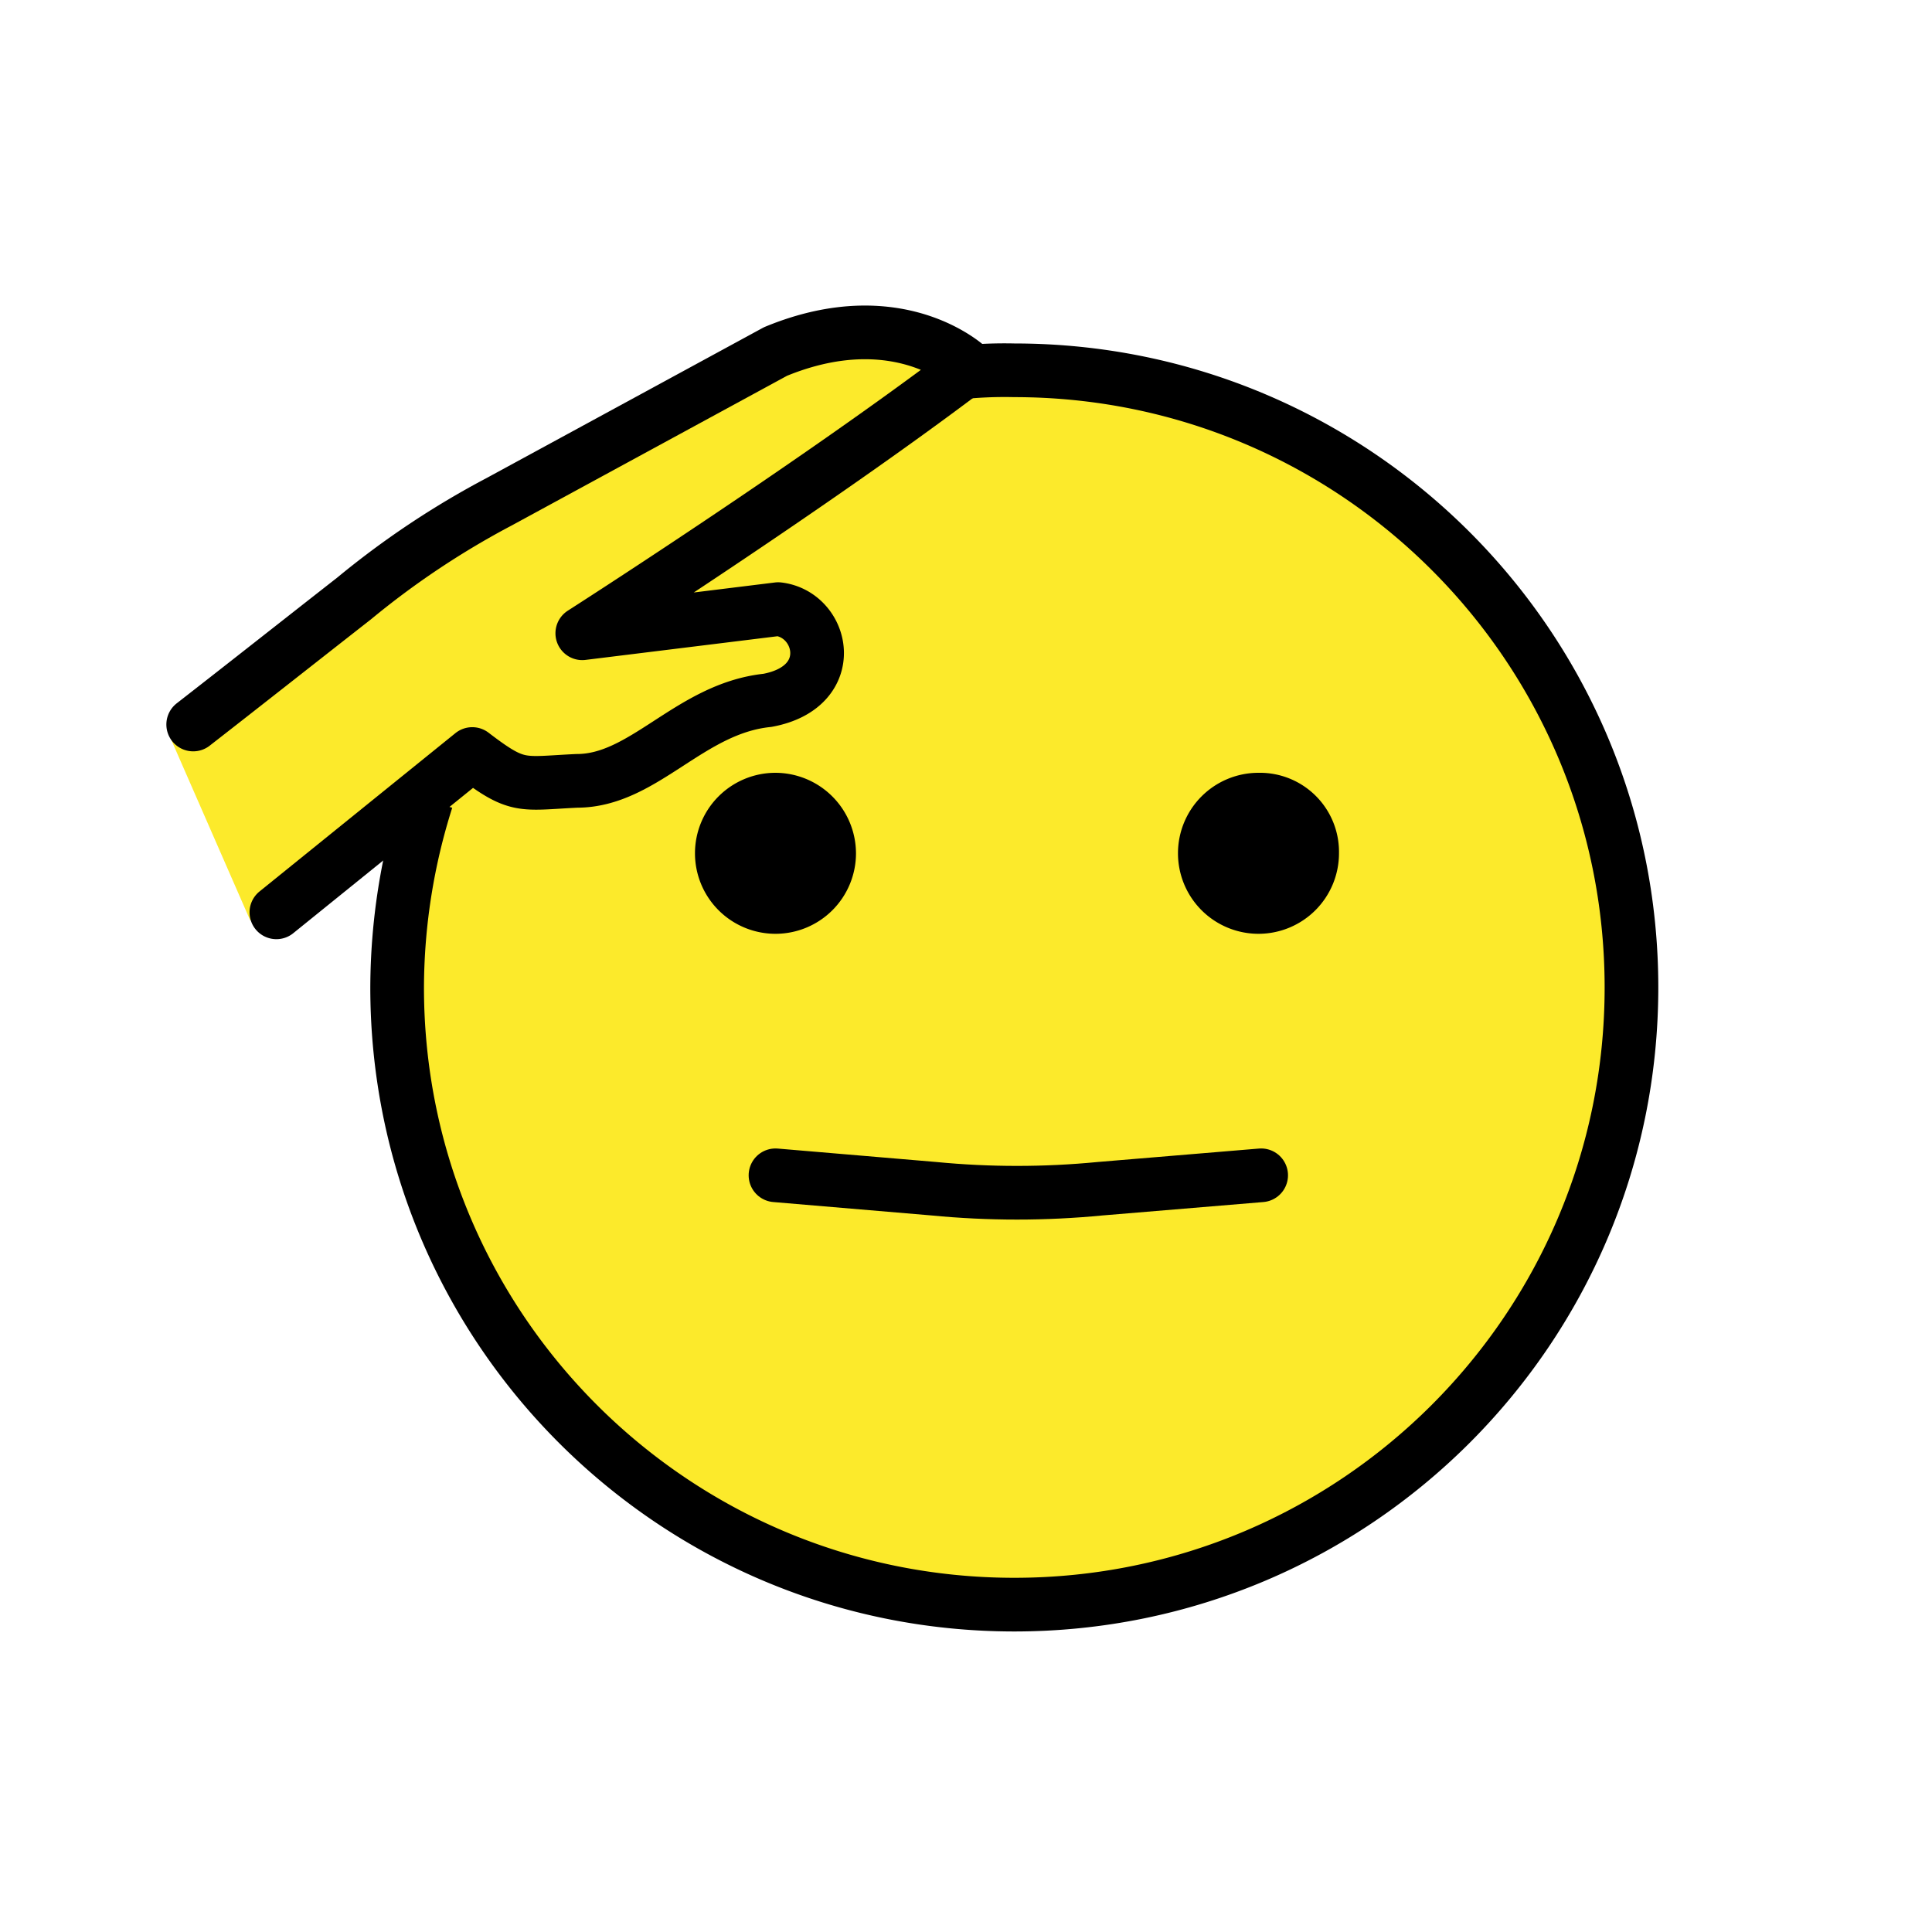 <?xml version="1.0" encoding="utf-8"?>
<!-- Generator: www.svgicons.com -->
<svg xmlns="http://www.w3.org/2000/svg" width="800" height="800" viewBox="0 0 72 72">
<g fill="#fcea2b"><path d="M38 13.7c-12.702 0-23 10.298-23 23s10.298 23 23 23s23-10.297 23-23c-.002-12.702-10.298-22.998-23-23"/><path d="m10 34.3l6.6-6.3c1.7 1.3 2.6.9 4.7.8c2-.1 3.3-2.3 5.6-2.7c2.1-.4 3.3-1.5 2.6-2.8a2.104 2.104 0 0 0-2.2-.8c-2.1.5-4.7 1.4-6.5 1c0 0 7.899-5.172 13.699-9.472a.468.468 0 0 0 0-.8c-.8-.5-2.899-1.128-6.099.272l-13 6.8s-5.251 4.251-8.151 6.451l-.902.74L9.325 34.3z"/></g><path fill="none" stroke="#000" stroke-miterlimit="10" stroke-width="2" d="M35.6 13.9a16.2 16.2 0 0 1 2.2-.1c12.703 0 23 10.298 23 23s-10.297 23-23 23s-23-10.297-23-23a23.295 23.295 0 0 1 1.1-7"/><path fill="none" stroke="#000" stroke-linecap="round" stroke-linejoin="round" stroke-width="2" d="m28.9 43.8l5.9.5c2.062.2 4.138.2 6.2 0l6-.5"/><path d="M31.9 31.8a3 3 0 1 1-3-3a3.009 3.009 0 0 1 3 3m18 0a3 3 0 1 1-3-3a2.947 2.947 0 0 1 3 3"/><path fill="none" stroke="#000" stroke-linecap="round" stroke-linejoin="round" stroke-width="2" d="m10.3 34l7.3-5.9c1.7 1.3 1.8 1.1 3.9 1c2.5 0 4.2-2.7 7.1-3c2.7-.5 2.1-3.2.4-3.4l-7.3.9s8.6-5.5 14.4-9.9c0 0-1.016-.977-2.9-1.245c-1.131-.161-2.575-.067-4.3.645l-10.3 5.6a31.72 31.72 0 0 0-5.4 3.6c-2.3 1.8-4.2 3.3-6 4.7"/>
</svg>
